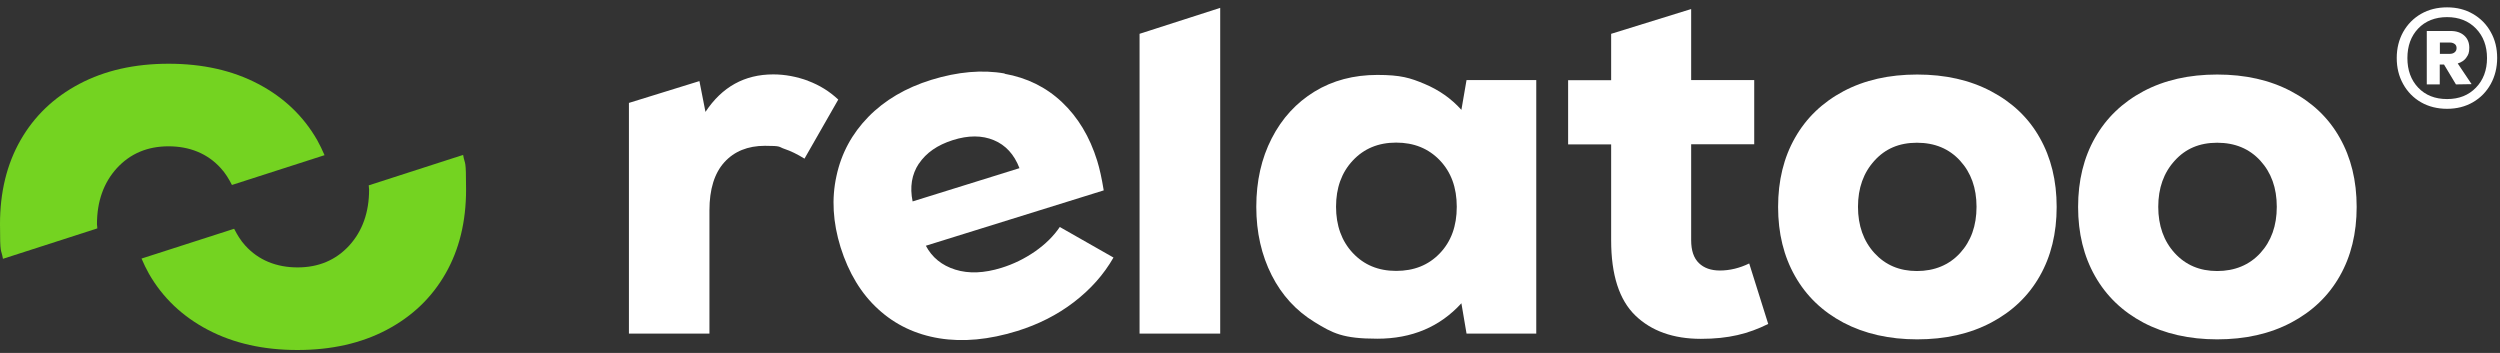 <svg width="170" height="24" viewBox="0 0 170 24" fill="none" xmlns="http://www.w3.org/2000/svg">
<rect x="0" y="0" width="170" height="24" fill="#333333" stroke="none"/>
<path d="M6.594 15.241C6.594 13.696 7.048 12.421 7.947 11.434C8.855 10.447 10.026 9.949 11.458 9.949C12.89 9.949 14.113 10.438 15.012 11.434C15.327 11.774 15.562 12.167 15.772 12.578L22.069 10.552C21.92 10.202 21.754 9.862 21.571 9.53C20.636 7.897 19.3 6.622 17.554 5.705C15.807 4.788 13.772 4.334 11.467 4.334C9.161 4.334 7.135 4.788 5.397 5.705C3.659 6.622 2.332 7.897 1.397 9.53C0.463 11.163 0 13.067 0 15.241C0 17.416 0.07 16.848 0.201 17.599L6.62 15.53C6.62 15.425 6.594 15.337 6.594 15.241Z" fill="#74D321"/>
<path d="M25.099 12.892C25.099 14.438 24.645 15.713 23.745 16.7C22.837 17.686 21.667 18.184 20.235 18.184C18.803 18.184 17.58 17.695 16.68 16.7C16.366 16.359 16.13 15.966 15.921 15.556L9.624 17.582C9.772 17.931 9.938 18.272 10.122 18.604C11.056 20.237 12.392 21.512 14.139 22.429C15.886 23.346 17.921 23.8 20.226 23.8C22.532 23.8 24.558 23.346 26.296 22.429C28.034 21.512 29.361 20.237 30.295 18.604C31.23 16.97 31.693 15.067 31.693 12.892C31.693 10.717 31.623 11.285 31.492 10.534L25.073 12.604C25.073 12.7 25.099 12.787 25.099 12.892Z" fill="#74D321"/>
<path d="M54.958 5.496C54.164 5.208 53.378 5.059 52.583 5.059C50.627 5.059 49.098 5.907 47.972 7.609L47.561 5.514L42.767 6.998V22.683H48.242V14.308C48.242 12.867 48.583 11.775 49.256 11.033C49.928 10.291 50.854 9.915 52.015 9.915C53.177 9.915 52.923 9.985 53.343 10.125C53.762 10.264 54.216 10.483 54.705 10.788L57.002 6.771C56.417 6.221 55.736 5.793 54.941 5.496H54.958Z" fill="white"/>
<path d="M68.311 5.016C69.831 5.287 71.132 5.924 72.215 6.946C73.298 7.968 74.101 9.295 74.608 10.928C74.774 11.461 74.922 12.133 75.053 12.946L62.958 16.71C63.377 17.504 64.041 18.046 64.958 18.334C65.875 18.622 66.923 18.578 68.102 18.212C68.922 17.959 69.682 17.583 70.39 17.094C71.088 16.605 71.647 16.055 72.066 15.435L75.717 17.513C75.053 18.675 74.154 19.679 73.027 20.544C71.9 21.408 70.608 22.063 69.167 22.509C67.254 23.102 65.49 23.268 63.875 23.006C62.259 22.744 60.87 22.081 59.718 21.024C58.565 19.976 57.709 18.561 57.159 16.814C56.635 15.12 56.539 13.513 56.88 11.967C57.211 10.422 57.936 9.086 59.045 7.95C60.154 6.815 61.587 5.968 63.342 5.426C65.132 4.876 66.8 4.728 68.32 4.998L68.311 5.016ZM62.486 11.12C61.997 11.854 61.857 12.719 62.058 13.697L69.324 11.435C68.966 10.5 68.381 9.863 67.578 9.531C66.783 9.199 65.848 9.19 64.783 9.531C63.744 9.863 62.984 10.387 62.486 11.129V11.12Z" fill="white"/>
<path d="M77.49 2.299V22.683H82.974V0.535L77.49 2.299Z" fill="white"/>
<path d="M104.466 5.444V22.683H99.724L99.375 20.622C97.908 22.229 96.004 23.032 93.655 23.032C91.305 23.032 90.624 22.657 89.384 21.897C88.144 21.137 87.166 20.081 86.476 18.718C85.786 17.356 85.428 15.81 85.428 14.063C85.428 12.317 85.777 10.771 86.476 9.409C87.175 8.046 88.144 6.99 89.384 6.23C90.624 5.47 92.056 5.095 93.655 5.095C95.253 5.095 95.89 5.295 96.868 5.706C97.847 6.116 98.685 6.701 99.375 7.47L99.724 5.444H104.466ZM97.908 17.225C98.676 16.422 99.06 15.373 99.06 14.063C99.06 12.754 98.676 11.706 97.908 10.902C97.139 10.099 96.152 9.697 94.938 9.697C93.725 9.697 92.746 10.107 91.987 10.92C91.227 11.732 90.851 12.78 90.851 14.055C90.851 15.33 91.227 16.387 91.987 17.199C92.746 18.011 93.725 18.421 94.938 18.421C96.152 18.421 97.139 18.028 97.908 17.225Z" fill="white"/>
<path d="M116.955 18.395C116.352 18.395 115.872 18.229 115.523 17.888C115.173 17.548 114.999 17.032 114.999 16.334V9.81H119.287V5.444H114.999V0.614L109.558 2.3V5.452H106.632V9.819H109.558V16.343C109.558 18.692 110.108 20.395 111.2 21.451C112.291 22.508 113.785 23.041 115.662 23.041C117.54 23.041 118.885 22.7 120.239 22.028L118.946 17.915C118.3 18.229 117.627 18.395 116.955 18.395Z" fill="white"/>
<path d="M125.356 21.941C123.924 21.181 122.832 20.133 122.064 18.779C121.295 17.426 120.911 15.863 120.911 14.072C120.911 12.282 121.295 10.71 122.064 9.365C122.832 8.011 123.933 6.963 125.356 6.204C126.789 5.444 128.457 5.068 130.369 5.068C132.282 5.068 133.95 5.444 135.391 6.204C136.832 6.963 137.941 8.011 138.701 9.365C139.469 10.719 139.853 12.282 139.853 14.072C139.853 15.863 139.469 17.434 138.701 18.779C137.932 20.133 136.832 21.181 135.391 21.941C133.95 22.701 132.273 23.076 130.369 23.076C128.457 23.076 126.789 22.692 125.356 21.941ZM133.286 17.207C134.028 16.395 134.404 15.347 134.404 14.063C134.404 12.78 134.028 11.741 133.286 10.928C132.544 10.116 131.566 9.706 130.352 9.706C129.138 9.706 128.195 10.116 127.461 10.928C126.719 11.741 126.343 12.788 126.343 14.063C126.343 15.338 126.719 16.395 127.461 17.207C128.203 18.02 129.164 18.43 130.352 18.43C131.539 18.43 132.544 18.02 133.286 17.207Z" fill="white"/>
<path d="M145.756 21.941C144.324 21.181 143.233 20.133 142.464 18.779C141.696 17.426 141.311 15.863 141.311 14.072C141.311 12.282 141.696 10.71 142.464 9.365C143.233 8.011 144.333 6.963 145.756 6.204C147.189 5.444 148.857 5.068 150.769 5.068C152.682 5.068 154.35 5.444 155.791 6.204C157.232 6.963 158.341 8.011 159.101 9.365C159.869 10.719 160.253 12.282 160.253 14.072C160.253 15.863 159.869 17.434 159.101 18.779C158.332 20.133 157.232 21.181 155.791 21.941C154.35 22.701 152.673 23.076 150.769 23.076C148.865 23.076 147.189 22.692 145.756 21.941ZM153.704 17.207C154.446 16.395 154.821 15.347 154.821 14.063C154.821 12.78 154.446 11.741 153.704 10.928C152.961 10.116 151.983 9.706 150.769 9.706C149.555 9.706 148.612 10.116 147.879 10.928C147.136 11.741 146.761 12.788 146.761 14.063C146.761 15.338 147.136 16.395 147.879 17.207C148.621 18.02 149.582 18.43 150.769 18.43C151.957 18.43 152.961 18.02 153.704 17.207Z" fill="white"/>
<path d="M168.157 0.945C168.672 1.242 169.082 1.653 169.37 2.177C169.667 2.701 169.807 3.286 169.807 3.941C169.807 4.596 169.659 5.19 169.37 5.714C169.074 6.246 168.672 6.657 168.157 6.954C167.641 7.251 167.056 7.399 166.401 7.399C165.746 7.399 165.144 7.251 164.628 6.954C164.113 6.657 163.703 6.238 163.414 5.714C163.118 5.181 162.978 4.596 162.978 3.941C162.978 3.286 163.126 2.701 163.414 2.177C163.711 1.653 164.113 1.242 164.628 0.945C165.144 0.649 165.737 0.5 166.401 0.5C167.065 0.5 167.641 0.649 168.157 0.945ZM168.366 5.958C168.864 5.443 169.117 4.771 169.117 3.95C169.117 3.129 168.864 2.456 168.366 1.941C167.868 1.426 167.205 1.164 166.401 1.164C165.598 1.164 164.925 1.426 164.436 1.941C163.947 2.456 163.703 3.129 163.703 3.95C163.703 4.771 163.947 5.443 164.436 5.958C164.925 6.474 165.58 6.736 166.401 6.736C167.222 6.736 167.868 6.474 168.366 5.958ZM167.711 3.923C167.571 4.107 167.379 4.238 167.126 4.316L168.069 5.722L167.004 5.74L166.192 4.386H165.903V5.74H165.021V2.107H166.646C167.03 2.107 167.336 2.212 167.563 2.413C167.79 2.613 167.912 2.893 167.912 3.242C167.912 3.592 167.842 3.74 167.702 3.923H167.711ZM165.912 3.661H166.602C166.724 3.661 166.829 3.627 166.916 3.557C167.004 3.487 167.047 3.391 167.047 3.268C167.047 3.146 167.004 3.05 166.916 2.989C166.829 2.928 166.724 2.893 166.602 2.893H165.912V3.653V3.661Z" fill="white"/>
</svg>
